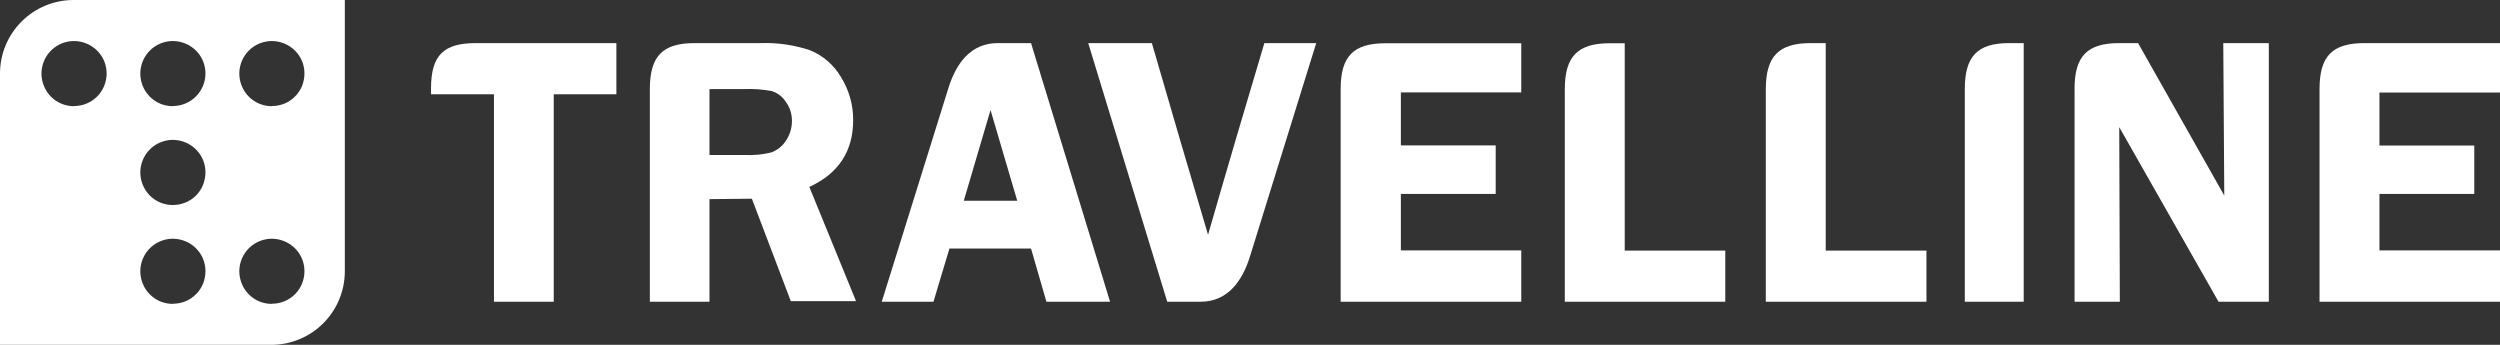 <?xml version="1.0" encoding="UTF-8"?> <svg xmlns="http://www.w3.org/2000/svg" id="Layer_2" data-name="Layer 2" viewBox="0 0 174 24"><rect x="0" y="0" width="174" height="24" fill="#333333" stroke="none"/><defs><style> .cls-1 { fill-rule: evenodd; } .cls-1, .cls-2 { fill: #fff; } </style></defs><g id="Layer_1-2" data-name="Layer 1"><path class="cls-1" d="M5.12,0c-1.36,0-2.66.54-3.62,1.5-.96.96-1.5,2.26-1.5,3.62v18.88h18.88c1.36,0,2.66-.54,3.62-1.5.96-.96,1.5-2.26,1.5-3.62V0H5.12ZM5.15,7.39c-.45,0-.89-.13-1.26-.38-.37-.25-.66-.6-.83-1.02-.17-.41-.22-.87-.13-1.31.09-.44.3-.84.62-1.16.32-.32.72-.53,1.16-.62.44-.09.89-.04,1.31.13.41.17.77.46,1.02.83.25.37.38.81.38,1.26,0,.6-.24,1.18-.66,1.6-.42.42-1,.66-1.6.66ZM12.03,21.15c-.45,0-.89-.13-1.26-.38-.37-.25-.66-.6-.83-1.02-.17-.41-.22-.87-.13-1.31.09-.44.3-.84.62-1.16.32-.32.72-.53,1.16-.62.44-.09.89-.04,1.31.13s.77.46,1.02.83c.25.37.38.81.38,1.26,0,.3-.06.59-.17.87-.11.27-.28.52-.49.73-.21.21-.46.38-.73.49s-.57.17-.87.17ZM12.03,14.27c-.45,0-.88-.13-1.26-.38-.37-.25-.66-.6-.83-1.02-.17-.41-.22-.87-.13-1.31.09-.44.3-.84.62-1.16.32-.32.72-.53,1.16-.62.44-.09.89-.04,1.31.13.41.17.77.46,1.02.83.25.37.38.81.38,1.26,0,.3-.06.59-.17.87-.11.28-.28.53-.49.74-.21.21-.46.38-.74.49-.28.11-.57.17-.87.17h0ZM12.03,7.39c-.45,0-.89-.13-1.26-.38-.37-.25-.66-.6-.83-1.02-.17-.41-.22-.87-.13-1.31.09-.44.3-.84.62-1.16.32-.32.72-.53,1.16-.62.44-.09.89-.04,1.31.13.41.17.77.46,1.02.83.25.37.38.81.38,1.26,0,.6-.24,1.17-.67,1.6-.42.42-1,.66-1.6.66h0ZM18.92,21.15c-.45,0-.89-.13-1.26-.38-.37-.25-.66-.6-.83-1.02s-.22-.87-.13-1.31c.09-.44.3-.84.62-1.16s.72-.53,1.16-.62c.44-.09.89-.04,1.31.13.41.17.77.46,1.02.83.25.37.38.81.38,1.26,0,.6-.24,1.18-.66,1.6s-1,.66-1.6.66ZM18.92,7.39c-.45,0-.89-.13-1.26-.38-.37-.25-.66-.6-.83-1.02-.17-.41-.22-.87-.13-1.31.09-.44.3-.84.62-1.16.32-.32.72-.53,1.16-.62.44-.09.89-.04,1.31.13.41.17.77.46,1.02.83.25.37.38.81.38,1.26,0,.3-.06.59-.17.87-.11.27-.28.52-.49.73-.21.21-.46.38-.73.49-.27.11-.57.17-.87.17Z"></path><path class="cls-2" d="M42.9,3v3.56h-4.36v14.44h-4.16V6.56h-4.38v-.41c0-2.31.88-3.15,3.12-3.15h9.78Z"></path><path class="cls-2" d="M49.38,13.86v7.14h-4.15V6.2c0-2.29.88-3.2,3.12-3.2h4.6c1.17-.04,2.33.13,3.44.5.9.37,1.65,1.03,2.14,1.86.56.9.86,1.94.85,3,0,2.16-1.01,3.71-3.05,4.65l3.25,7.95h-4.54l-2.71-7.13-2.95.03ZM49.38,6.21v4.58h2.5c.61.02,1.21-.03,1.8-.18.41-.15.76-.42,1-.79.29-.41.44-.9.44-1.41,0-.48-.15-.96-.44-1.34-.23-.35-.56-.6-.96-.73-.64-.12-1.29-.17-1.93-.14h-2.41Z"></path><path class="cls-2" d="M71.76,3l5.5,18h-4.43l-1.07-3.7h-5.68l-1.11,3.7h-3.6l4.63-14.84c.56-1.82,1.61-3.16,3.44-3.16h2.32ZM67.07,13.97h3.73l-1.86-6.31-1.86,6.31Z"></path><path class="cls-2" d="M88,3h3.61l-4.61,14.84c-.56,1.81-1.61,3.16-3.44,3.16h-2.32l-5.5-18h4.43c1.29,4.45,2.59,8.9,3.91,13.34,1.28-4.45,2.59-8.89,3.92-13.34Z"></path><path class="cls-2" d="M105.88,6.43h-8.38v3.69h6.6v3.38h-6.6v3.93h8.38v3.57h-12.57V6.2c0-2.29.89-3.19,3.13-3.19h9.44v3.43h0Z"></path><path class="cls-2" d="M113.08,17.44h7v3.56h-11.17V6.22c0-2.29.89-3.21,3.13-3.21h1.04v14.44h0Z"></path><path class="cls-2" d="M127.08,17.44h7v3.56h-11.18V6.22c0-2.3.89-3.22,3.13-3.22h1.04v14.44ZM173.99,6.44h-8.38v3.69h6.6v3.37h-6.6v3.93h8.4v3.57h-12.57V6.2c0-2.29.88-3.2,3.13-3.2h9.45v3.43h-.01ZM157.91,3v18h-3.5l-6.91-12.15.04,12.15h-3.15V6.2c-.01-2.29.88-3.2,3.11-3.2h1.31l6,10.61-.07-10.61h3.18ZM140.85,3v18h-4.1V6.21c0-2.27.85-3.21,3.09-3.21h1.01Z"></path></g></svg> 